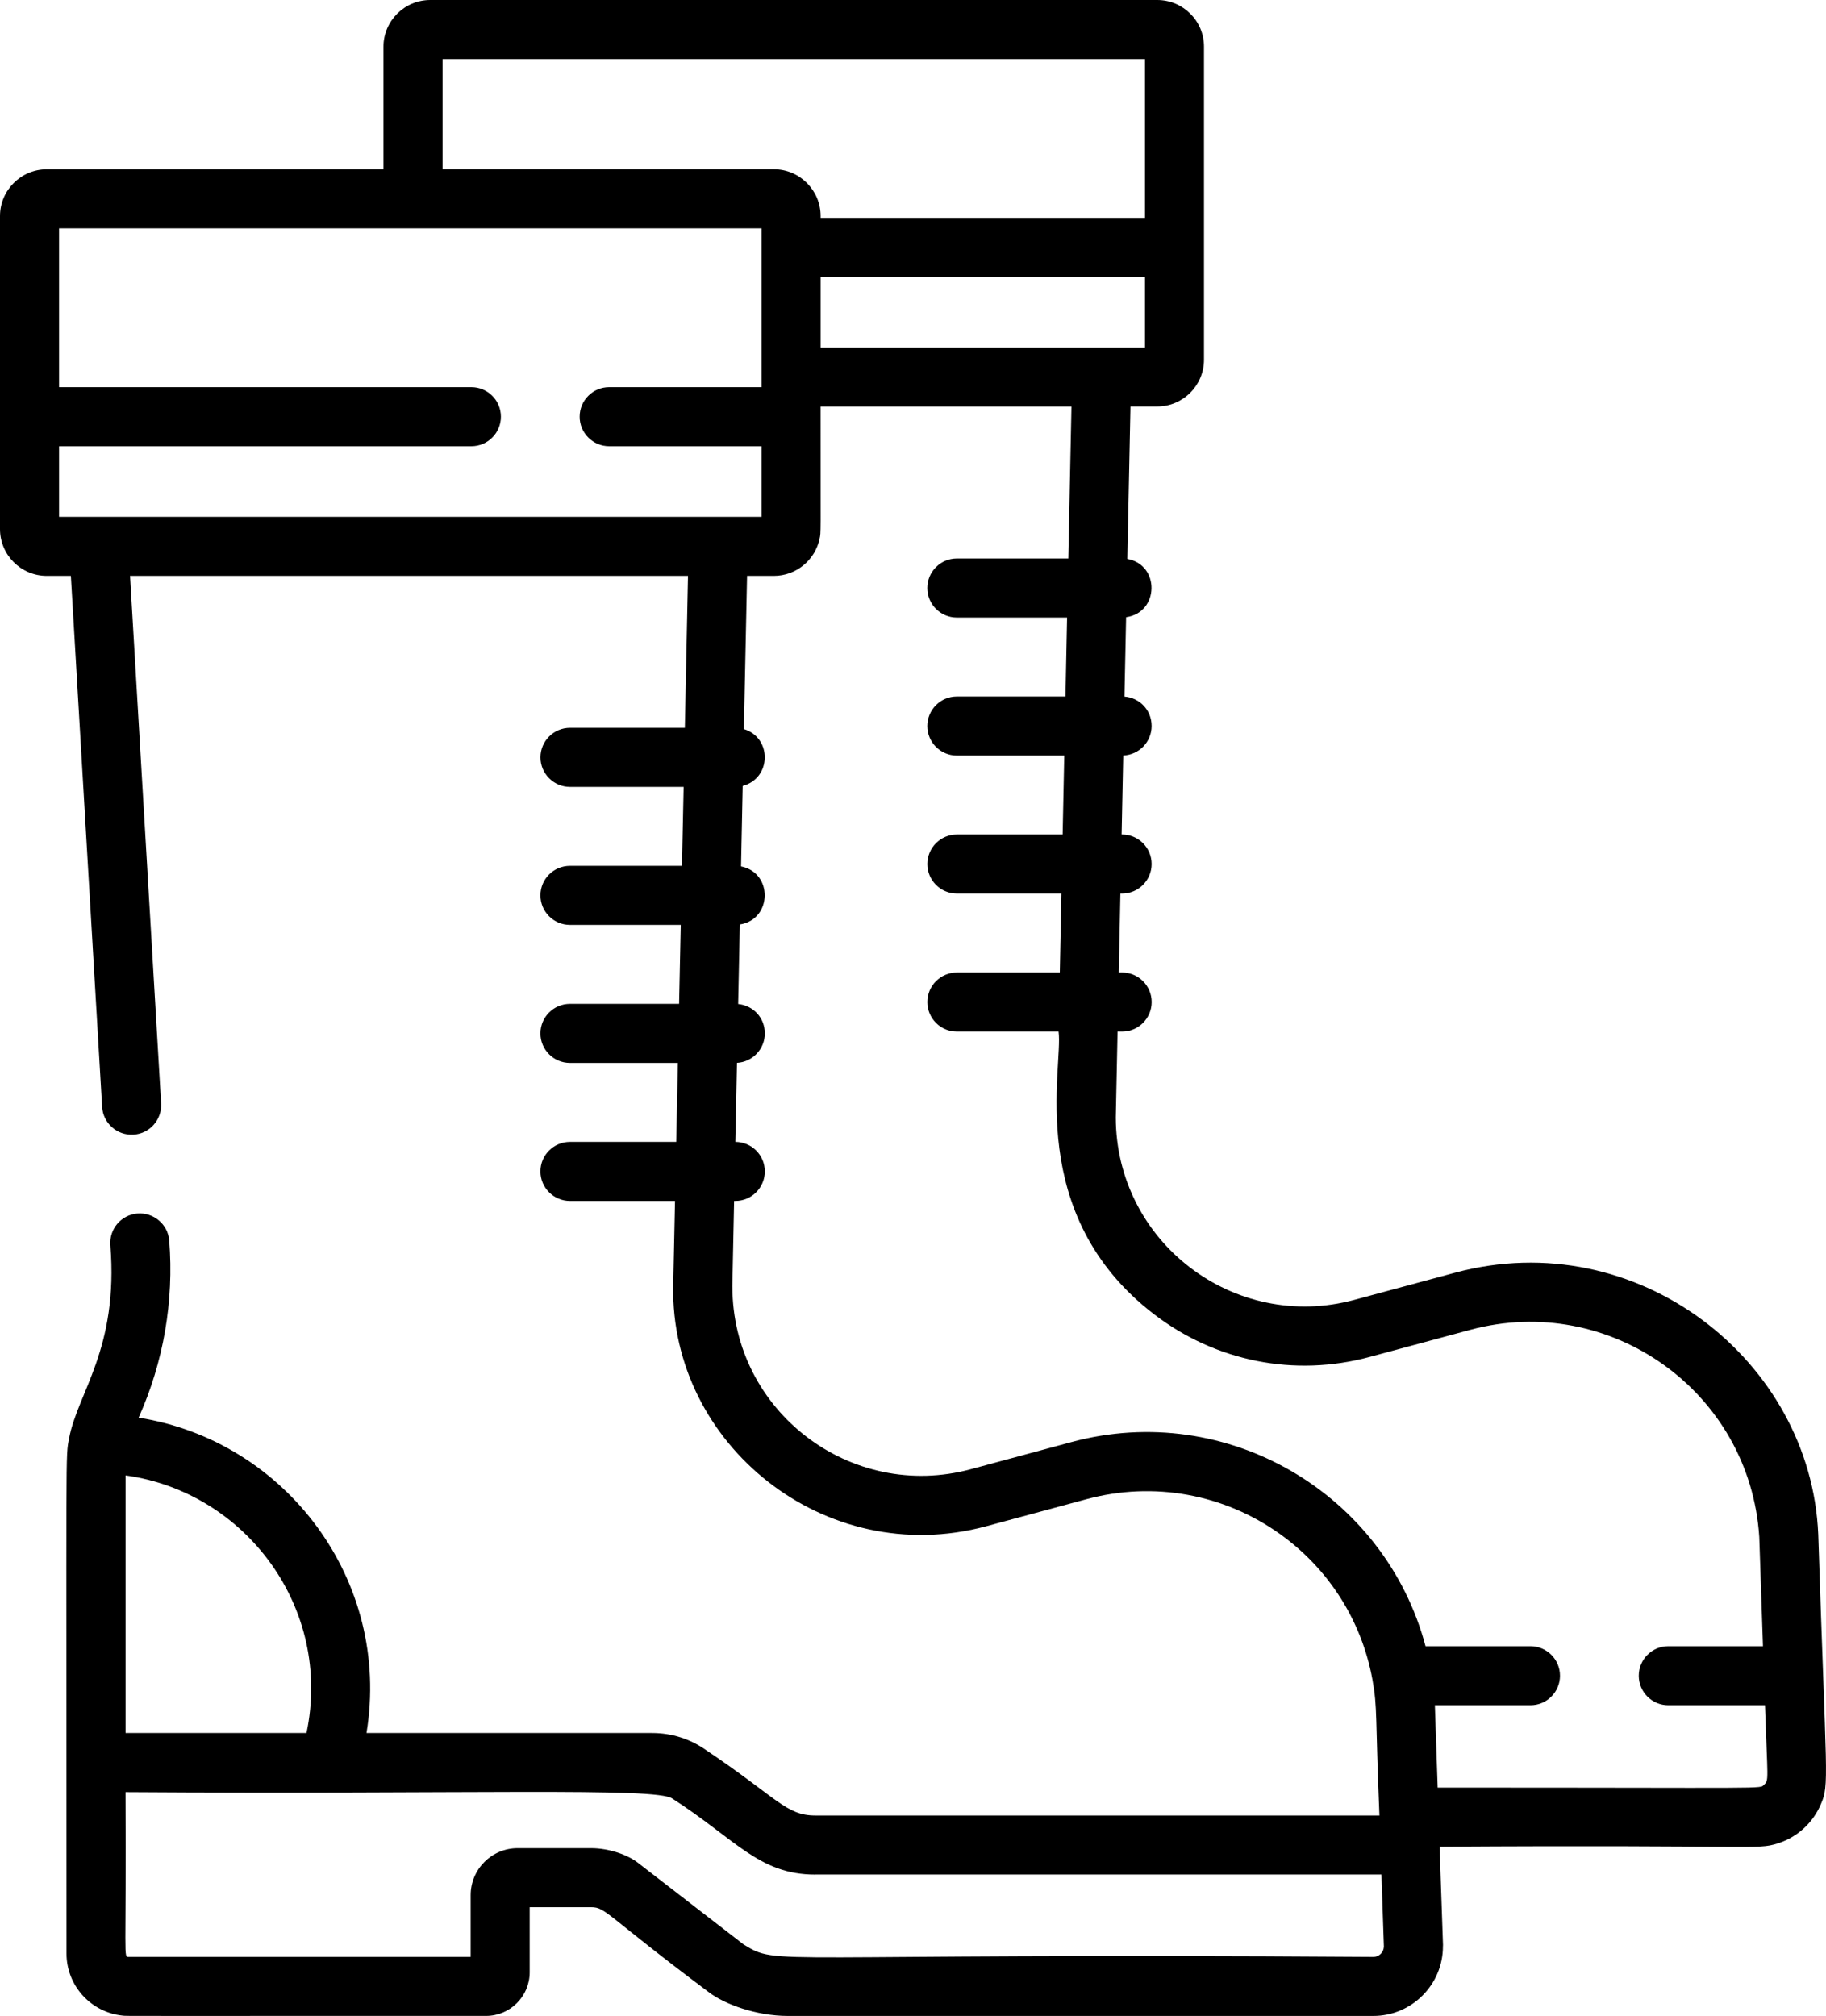 <?xml version="1.0" encoding="UTF-8"?><svg id="uuid-d8a52b0c-5643-4d63-84a2-b4810efe5f54" xmlns="http://www.w3.org/2000/svg" viewBox="0 0 463.77 512"><g id="uuid-876435f6-afe5-47d0-9d9c-aa63bef19eda"><path d="m0,54.88c0,15.77,0,58.93,0,79.5,0,6.55,5.33,11.88,11.88,11.88-.13,0,6,0,6.12,0l7.94,134.86c.24,4.13,3.8,7.29,7.93,7.05,4.13-.24,7.29-3.79,7.05-7.93l-7.89-133.98h141.71s-.8,38.59-.8,38.59h-29.17c-4.14,0-7.5,3.36-7.5,7.5s3.36,7.5,7.5,7.5h28.86s-.42,20.05-.42,20.05h-28.45c-4.14,0-7.5,3.36-7.5,7.5s3.36,7.5,7.5,7.5h28.14s-.42,20.05-.42,20.05h-27.72c-4.14,0-7.5,3.36-7.5,7.5s3.36,7.5,7.5,7.5h27.41s-.42,20.05-.42,20.05h-26.99c-4.14,0-7.5,3.36-7.5,7.5s3.36,7.5,7.5,7.5h26.68s-.45,21.58-.45,21.58c-.76,40.18,38.48,72.1,79.49,61.04l25.51-6.88c16.98-4.58,34.92-1.33,49.21,8.93,12.4,8.9,20.67,22.08,23.37,36.88,1.33,7.25.71,9.2,1.78,34.53h-143.31c-7.42,0-9.7-4.52-27.55-16.5-4.06-2.91-8.85-4.45-13.84-4.45h-72.57c6.36-38.71-20.51-74.2-57.87-80.09,6.31-14.07,9-29.56,7.77-44.97-.33-4.13-3.94-7.19-8.07-6.88-4.13.33-7.21,3.94-6.88,8.07,2.1,26.34-8.33,37.43-10.48,49.04-.94,5.04-.66-1.26-.66,130.84,0,8.19,6.24,14.94,14.22,15.76,1.52.15-4.08.05,92.34.08,6.11,0,11.08-4.97,11.08-11.08v-16.53h15.59c3.78,0,3.61,1.9,29.84,21.54,4.05,3.13,12.2,6.08,20.17,6.08h148.66c9.76,0,17.69-7.94,17.69-17.69,0-2.01.28,8.28-.85-25.3,81.33-.51,80.41.85,85.76-.79,5.28-1.63,9.16-5.47,11.08-10.01,2.19-4.97,1.36-5.99-.67-68.49-1.81-44.12-45.9-78.98-92.32-66.46l-25.51,6.88c-30.51,8.23-60.53-14.7-60.58-46.33l.45-21.81h1.16c4.14,0,7.5-3.36,7.5-7.5s-3.36-7.5-7.5-7.5h-.85s.41-20.05.41-20.05h.43c4.14,0,7.5-3.36,7.5-7.5s-3.36-7.5-7.5-7.5h-.12l.41-20.07c4.01-.15,7.21-3.44,7.21-7.49s-3.04-7.16-6.9-7.47l.42-20.16c8.43-1.15,8.66-13.31.31-14.8l.8-38.71h6.79c6.55,0,11.88-5.33,11.88-11.88,0-20.43,0-63.41,0-79.5C305.81,5.33,300.48,0,293.93,0H109.27c-6.55,0-11.88,5.33-11.88,11.88v31.12H11.88C5.33,43,0,48.33,0,54.88ZM290.81,15v40.33h-82.39v-.46c0-6.55-5.33-11.88-11.88-11.88h-84.14V15h178.41s0,0,0,0h0Zm-82.39,73.26v-17.93h82.39v17.93c-10.04,0-70.02,0-82.39,0ZM77.84,440.13H31.89v-65.42c30.66,4.25,52.61,33.89,45.95,65.42Zm129.21,35.95h143.81s.62,18.31.62,18.31c-.05,1.45-1.24,2.61-2.69,2.61-156.38-1.1-150.75,2.45-159.95-3.18l-26.86-20.76c-2.49-1.93-7.18-3.68-11.86-3.68-11.89,0-7.34,0-18.66,0-6.56,0-11.92,5.34-11.92,11.92,0,9.99,0,6.17,0,15.7H32.72c-1.45,0-.62.88-.84-41.86,87.16.58,134.81-1.27,138.87,1.64,15.91,10.18,21.97,19.31,36.29,19.31h0Zm-21.05-149.27c.11-5.19.34-16.38.45-21.81h.3c4.14,0,7.5-3.36,7.5-7.5s-3.35-7.49-7.49-7.5l.42-20.07c3.94-.22,7.07-3.48,7.07-7.48s-2.97-7.09-6.77-7.46l.42-20.19c8.26-1.28,8.49-13.15.31-14.76l.42-20.44c7.32-1.9,7.52-12.24.3-14.43l.81-38.91c-.12,0,6.61,0,6.79,0,5.73,0,10.53-4.08,11.64-9.49.35-1.68.24.18.24-33.51h63.72s-.8,38.58-.8,38.58h-28.31c-4.14,0-7.5,3.36-7.5,7.5s3.36,7.5,7.5,7.5h28s-.41,20.05-.41,20.05h-27.59c-4.14,0-7.5,3.36-7.5,7.5s3.36,7.5,7.5,7.5h27.28s-.41,20.05-.41,20.05h-26.86c-4.14,0-7.5,3.36-7.5,7.5s3.36,7.5,7.5,7.5h26.55s-.41,20.05-.41,20.05h-26.14c-4.14,0-7.5,3.36-7.5,7.5s3.36,7.5,7.5,7.5h25.83c1.26,8.82-8.82,46.45,24.26,71.8,15.71,12.03,35.67,15.98,54.77,10.83l25.51-6.88c35.59-9.6,71.05,15.8,73.42,52.59l.94,27.75h-24.04c-4.14,0-7.5,3.36-7.5,7.5s3.36,7.5,7.5,7.5h24.55c.65,19.12,1.04,18.99-.23,20.18-1.2,1.14,3.1.72-82.9.74l-.71-20.92h24.28c4.14,0,7.5-3.36,7.5-7.5s-3.36-7.5-7.5-7.5h-26.65c-10.3-38.66-50.34-62.51-89.96-51.83l-25.51,6.88c-30.42,8.21-60.53-14.59-60.58-46.33ZM15,98.33v-40.33c5.08,0,173.74,0,178.41,0,0,8.45,0,32.59,0,40.33h-38.69c-4.14,0-7.5,3.36-7.5,7.5s3.36,7.5,7.5,7.5h38.69v17.93c-19.78,0-155.61,0-178.41,0v-17.93h104.72c4.14,0,7.5-3.36,7.5-7.5s-3.36-7.5-7.5-7.5H15s0,0,0,0Z"/></g></svg>